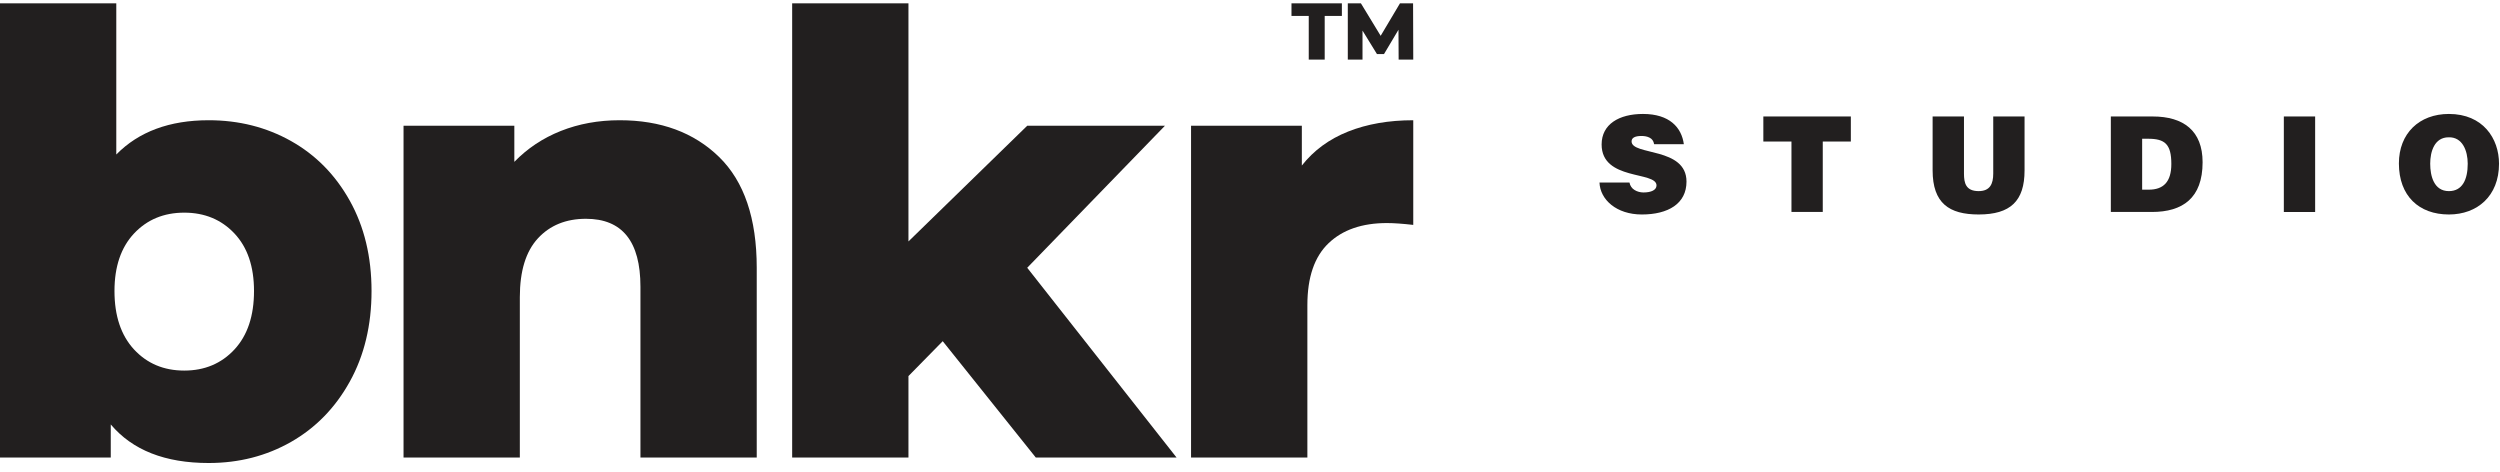 <?xml version="1.0" encoding="UTF-8"?><svg version="1.1" width="281px" height="53px" viewBox="0 0 281.0 53.0" xmlns="http://www.w3.org/2000/svg" xmlns:xlink="http://www.w3.org/1999/xlink"><defs><clipPath id="i0"><path d="M1440,0 L1440,1188 L0,1188 L0,0 L1440,0 Z"></path></clipPath><clipPath id="i1"><path d="M5.664,0 L5.664,1.418 L3.733,1.418 L3.733,6.323 L1.94,6.323 L1.94,1.418 L0,1.418 L0,0 L5.664,0 Z"></path></clipPath><clipPath id="i2"><path d="M1.474,0 L3.694,3.651 L5.864,0 L7.337,0 L7.357,6.323 L5.714,6.323 L5.696,2.969 L4.071,5.699 L3.275,5.699 L1.653,3.063 L1.653,6.323 L0,6.323 L0,0 L1.474,0 Z"></path></clipPath><clipPath id="i3"><path d="M13.071,0 L13.071,16.992 C15.594,14.424 19.058,13.14 23.458,13.14 C26.853,13.14 29.939,13.921 32.716,15.479 C35.489,17.04 37.694,19.274 39.317,22.186 C40.944,25.101 41.761,28.483 41.761,32.335 C41.761,36.187 40.944,39.582 39.317,42.517 C37.694,45.453 35.489,47.71 32.716,49.295 C29.939,50.876 26.853,51.667 23.458,51.667 C18.551,51.667 14.882,50.221 12.45,47.332 L12.45,51.048 L0,51.048 L0,0 L13.071,0 Z M20.71,23.527 C18.412,23.527 16.535,24.309 15.067,25.867 C13.604,27.427 12.867,29.583 12.867,32.335 C12.867,35.132 13.604,37.323 15.067,38.906 C16.535,40.488 18.412,41.278 20.71,41.278 C23.001,41.278 24.882,40.488 26.351,38.906 C27.819,37.323 28.551,35.132 28.551,32.335 C28.551,29.583 27.819,27.427 26.351,25.867 C24.882,24.309 23.001,23.527 20.71,23.527 Z"></path></clipPath><clipPath id="i4"><path d="M24.289,0 C28.919,0 32.641,1.376 35.468,4.128 C38.286,6.879 39.699,11.032 39.699,16.582 L39.699,37.908 L26.628,37.908 L26.628,18.712 C26.628,13.623 24.588,11.077 20.501,11.077 C18.258,11.077 16.455,11.811 15.102,13.277 C13.747,14.747 13.071,16.948 13.071,19.882 L13.071,37.908 L0,37.908 L0,0.62 L12.453,0.62 L12.453,4.678 C13.922,3.165 15.663,2.006 17.679,1.204 C19.7,0.403 21.9,0 24.289,0 Z"></path></clipPath><clipPath id="i5"><path d="M13.071,0 L13.071,26.763 L26.42,13.76 L41.899,13.76 L26.42,29.722 L43.204,51.048 L27.381,51.048 L16.923,37.974 L13.071,41.896 L13.071,51.048 L0,51.048 L0,0 L13.071,0 Z"></path></clipPath><clipPath id="i6"><path d="M24.976,0 L24.976,11.764 C23.78,11.627 22.796,11.557 22.018,11.557 C19.221,11.557 17.032,12.314 15.449,13.83 C13.867,15.343 13.075,17.659 13.075,20.778 L13.075,37.908 L0,37.908 L0,0.62 L12.453,0.62 L12.453,5.091 C13.787,3.394 15.519,2.123 17.649,1.274 C19.78,0.426 22.223,0 24.976,0 Z"></path></clipPath><clipPath id="i7"><path d="M4.888,0 C7.875,0 9.228,1.521 9.482,3.398 L6.141,3.398 C6.082,3.026 5.894,2.8 5.634,2.669 C5.386,2.535 5.067,2.475 4.728,2.475 C3.953,2.475 3.608,2.697 3.608,3.088 C3.608,4.697 9.78,3.699 9.78,7.604 C9.78,10.095 7.71,11.3 4.758,11.3 C1.921,11.3 0.075,9.644 0,7.707 L3.37,7.707 C3.444,8.095 3.654,8.377 3.953,8.555 C4.236,8.734 4.609,8.825 4.947,8.825 C5.833,8.825 6.41,8.54 6.41,8.033 C6.41,6.412 0.24,7.529 0.24,3.43 C0.24,1.149 2.209,0 4.888,0 Z"></path></clipPath><clipPath id="i8"><path d="M9.835,0 L9.835,2.816 L6.679,2.816 L6.679,10.733 L3.16,10.733 L3.16,2.816 L0,2.816 L0,0 L9.835,0 Z"></path></clipPath><clipPath id="i9"><path d="M3.525,0 L3.525,6.425 C3.525,7.482 3.733,8.389 5.177,8.389 C6.442,8.389 6.814,7.585 6.814,6.425 L6.814,0 L10.334,0 L10.334,6.067 C10.334,9.51 8.742,11.015 5.177,11.015 C1.853,11.015 0,9.747 0,6.052 L0,0 L3.525,0 Z"></path></clipPath><clipPath id="i10"><path d="M4.71,0 C8.169,0 10.314,1.608 10.314,5.144 C10.314,9.181 8.064,10.733 4.619,10.733 L0,10.733 L0,0 L4.71,0 Z M4.192,2.503 L3.519,2.503 L3.519,8.227 L4.261,8.227 C5.903,8.227 6.8,7.363 6.8,5.338 C6.8,3.101 6.068,2.503 4.192,2.503 Z"></path></clipPath><clipPath id="i11"><path d="M280.89,0 L280.89,51.667 L0,51.667 L0,0 L280.89,0 Z"></path></clipPath><clipPath id="i12"><path d="M3.519,0 L3.519,10.733 L0,10.733 L0,0 L3.519,0 Z"></path></clipPath><clipPath id="i13"><path d="M5.62,0 C9.452,0 11.254,2.76 11.254,5.592 C11.254,9.244 8.796,11.3 5.62,11.3 C2.25,11.3 0,9.213 0,5.561 C0,2.194 2.28,0 5.62,0 Z M5.59,2.625 C3.993,2.625 3.519,4.237 3.519,5.592 C3.519,6.963 3.932,8.674 5.62,8.674 C7.138,8.674 7.736,7.366 7.736,5.592 C7.736,4.128 7.138,2.579 5.59,2.625 Z"></path></clipPath></defs><g transform="translate(-80.0 -63.0)"><g clip-path="url(#i0)"><g transform="translate(80.0 63.0)"><g transform="translate(145.163 0.375)"><g clip-path="url(#i1)"><polygon points="0,0 5.664,0 5.664,6.323 0,6.323 0,0" stroke="none" fill="#221F1F"></polygon></g></g><g transform="translate(151.493 0.375)"><g clip-path="url(#i2)"><polygon points="0,0 7.357,0 7.357,6.323 0,6.323 0,0" stroke="none" fill="#221F1F"></polygon></g></g><g transform="translate(0.0 0.292)"><g transform="translate(0 0.083)"><g clip-path="url(#i3)"><polygon points="0,0 41.761,0 41.761,51.667 0,51.667 0,0" stroke="none" fill="#221F1F"></polygon></g></g><g transform="translate(45.358 13.223)"><g clip-path="url(#i4)"><polygon points="0,0 39.699,0 39.699,37.908 0,37.908 0,0" stroke="none" fill="#221F1F"></polygon></g></g><g transform="translate(89.039 0.083)"><g clip-path="url(#i5)"><polygon points="0,0 43.204,0 43.204,51.048 0,51.048 0,0" stroke="none" fill="#221F1F"></polygon></g></g><g transform="translate(133.874 13.223)"><g clip-path="url(#i6)"><polygon points="0,0 24.976,0 24.976,37.908 0,37.908 0,0" stroke="none" fill="#221F1F"></polygon></g></g><g transform="translate(179.782 12.516)"><g clip-path="url(#i7)"><polygon points="0,0 9.78,0 9.78,11.3 0,11.3 0,0" stroke="none" fill="#221F1F"></polygon></g></g><g transform="translate(198.2 12.8)"><g clip-path="url(#i8)"><polygon points="0,0 9.835,0 9.835,10.733 0,10.733 0,0" stroke="none" fill="#221F1F"></polygon></g></g><g transform="translate(217.226 12.8)"><g clip-path="url(#i9)"><polygon points="0,0 10.334,0 10.334,11.015 0,11.015 0,0" stroke="none" fill="#221F1F"></polygon></g></g><g transform="translate(237.258 12.8)"><g clip-path="url(#i10)"><polygon points="0,0 10.314,0 10.314,10.733 0,10.733 0,0" stroke="none" fill="#221F1F"></polygon></g></g><g transform="translate(0.0 0.083)"><g clip-path="url(#i11)"><g transform="translate(0.0 -0.083)"><g transform="translate(256.703 12.801)"><g clip-path="url(#i12)"><polygon points="0,0 3.519,0 3.519,10.733 0,10.733 0,0" stroke="none" fill="#221F1F"></polygon></g></g><g transform="translate(269.636 12.516)"><g clip-path="url(#i13)"><polygon points="0,0 11.254,0 11.254,11.3 0,11.3 0,0" stroke="none" fill="#221F1F"></polygon></g></g></g></g></g></g></g></g></g></svg>